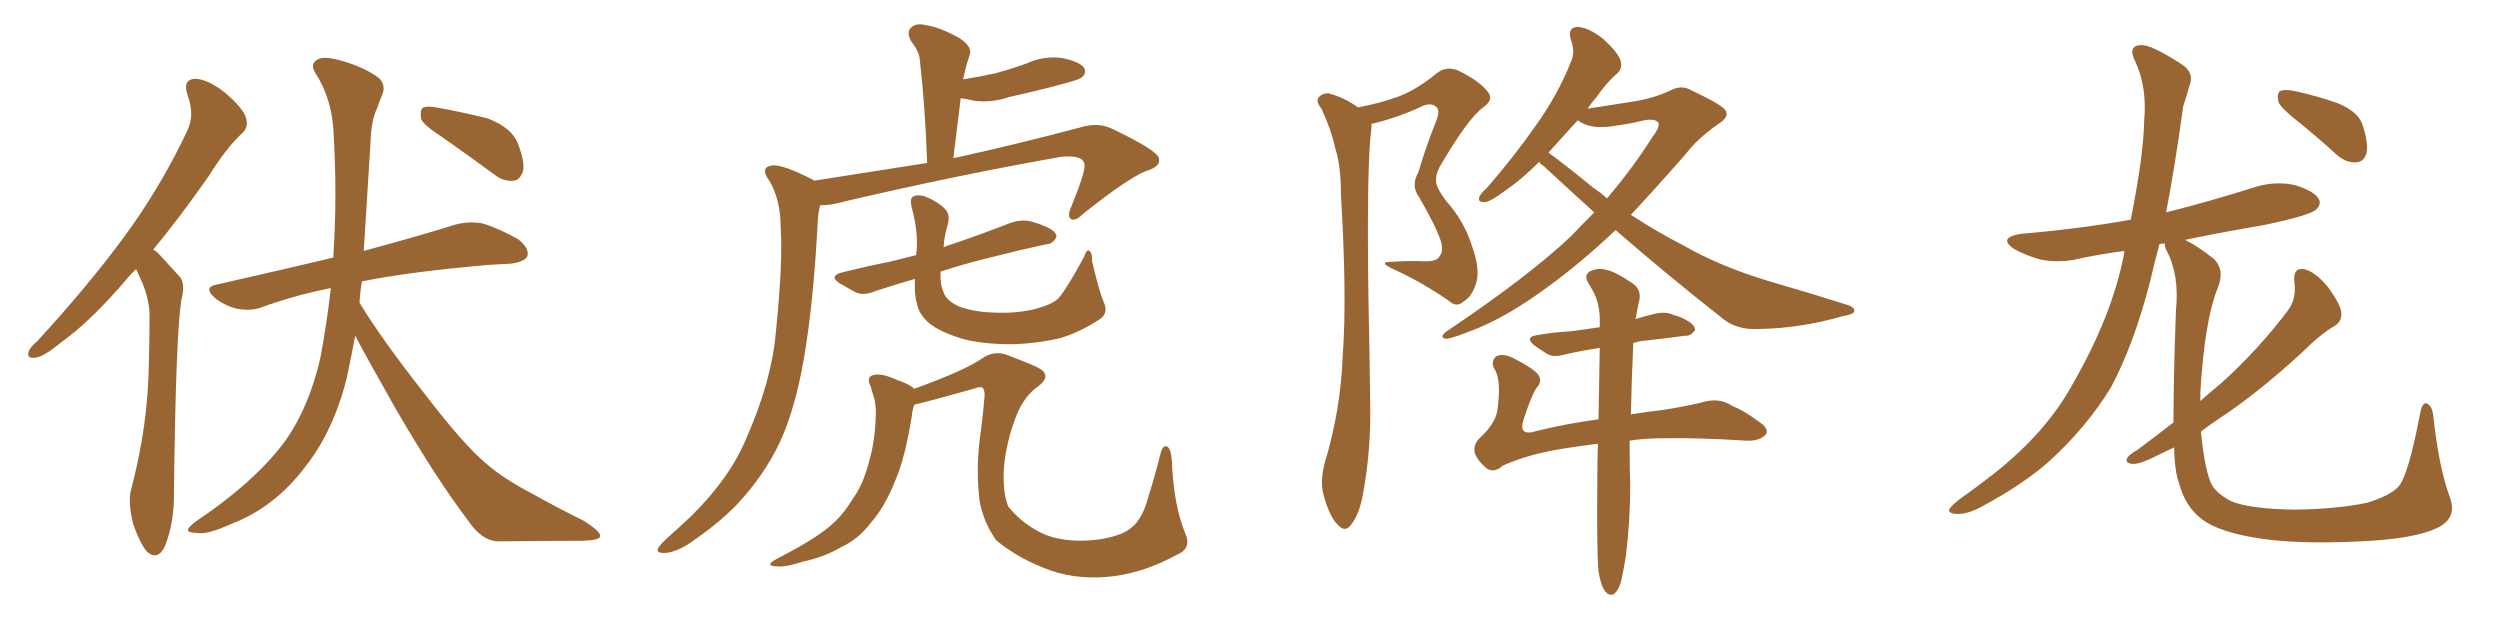 <svg xmlns="http://www.w3.org/2000/svg" xmlns:xlink="http://www.w3.org/1999/xlink" width="600" height="150"><path fill="#996633" padding="10" d="M32.67 64.60L32.67 64.60Q31.35 65.77 30.32 67.09L30.32 67.09Q21.68 77.20 14.65 82.18L14.65 82.18Q10.40 85.69 8.50 85.84L8.50 85.84Q6.30 86.13 6.88 84.38L6.88 84.38Q7.18 83.35 8.94 81.88L8.94 81.88Q20.80 68.99 29.59 57.13L29.59 57.13Q38.53 44.97 44.82 31.64L44.82 31.64Q46.88 27.69 44.97 22.71L44.97 22.71Q43.80 19.04 46.88 18.90L46.88 18.90Q49.95 19.04 54.05 22.27L54.05 22.27Q58.45 26.07 59.03 28.27L59.03 28.27Q59.77 30.62 58.01 32.08L58.01 32.08Q54.35 35.45 49.95 42.48L49.95 42.48Q43.07 52.29 36.77 59.91L36.77 59.91Q37.65 60.35 38.53 61.38L38.53 61.38Q40.43 63.43 43.21 66.50L43.21 66.50Q44.53 68.12 43.51 72.07L43.51 72.07Q42.19 80.57 41.75 118.07L41.75 118.07Q41.89 124.95 39.70 130.81L39.70 130.81Q37.94 134.77 35.30 132.42L35.30 132.42Q33.69 130.66 31.93 125.68L31.93 125.68Q30.76 120.70 31.35 117.92L31.35 117.92Q35.60 102.10 35.74 86.57L35.74 86.57Q35.89 81.15 35.89 75.44L35.89 75.44Q35.74 71.04 33.54 66.50L33.54 66.50Q33.11 65.63 32.67 64.60ZM85.25 80.57L85.25 80.57Q84.23 85.99 83.20 90.82L83.20 90.82Q79.98 103.56 73.24 112.06L73.24 112.06Q65.92 121.73 55.66 125.68L55.66 125.68Q49.51 128.47 47.17 127.88L47.17 127.88Q45.26 127.88 45.12 127.29L45.12 127.29Q44.97 126.71 46.88 125.24L46.88 125.24Q61.67 115.28 68.70 105.47L68.70 105.47Q74.27 97.41 76.90 85.84L76.90 85.84Q78.52 77.20 79.39 69.14L79.39 69.14Q70.61 70.90 62.99 73.68L62.99 73.68Q60.50 74.71 56.98 74.12L56.98 74.12Q53.91 73.39 51.56 71.48L51.56 71.48Q48.63 68.85 52.15 68.26L52.15 68.26Q67.09 64.89 79.98 61.82L79.98 61.82Q81.01 46.58 79.98 30.62L79.98 30.62Q79.39 23.29 75.73 17.58L75.73 17.58Q74.41 15.53 75.88 14.50L75.88 14.50Q77.20 13.33 81.15 14.36L81.15 14.36Q87.30 15.97 90.97 18.75L90.97 18.75Q92.72 20.51 91.70 22.85L91.70 22.85Q90.97 24.46 90.53 25.93L90.53 25.93Q89.06 28.86 88.92 34.28L88.92 34.28Q88.18 46.58 87.30 60.21L87.30 60.21Q100.93 56.54 109.28 53.91L109.28 53.91Q112.50 53.03 115.72 53.61L115.72 53.61Q119.38 54.64 124.37 57.42L124.37 57.42Q127.15 59.62 126.56 61.52L126.56 61.52Q125.83 62.84 122.61 63.28L122.61 63.28Q120.12 63.43 117.33 63.57L117.33 63.57Q98.44 65.19 86.87 67.53L86.87 67.53Q86.43 70.02 86.28 72.66L86.28 72.66Q91.85 81.74 101.66 94.19L101.66 94.19Q111.18 106.64 116.60 111.18L116.60 111.18Q120.70 114.84 128.32 118.80L128.32 118.80Q134.33 122.17 140.04 124.95L140.04 124.95Q144.43 127.73 143.99 128.76L143.99 128.76Q143.99 129.64 139.89 129.79L139.89 129.79Q130.52 129.79 119.53 129.93L119.53 129.93Q115.58 129.79 112.35 124.95L112.35 124.95Q104.88 115.14 95.07 98.29L95.07 98.29Q88.33 86.43 85.25 80.57ZM106.20 32.96L106.20 32.96L106.20 32.96Q101.66 30.03 101.07 28.56L101.07 28.56Q100.78 26.51 101.37 25.93L101.37 25.93Q102.39 25.34 104.74 25.78L104.74 25.78Q111.18 26.95 117.04 28.42L117.04 28.42Q122.75 30.62 124.22 34.28L124.22 34.28Q125.98 38.67 125.54 41.02L125.54 41.02Q124.80 43.21 123.34 43.36L123.34 43.36Q120.85 43.65 118.65 41.89L118.65 41.89Q112.06 37.06 106.20 32.96ZM195.41 43.36L195.41 43.36Q210.21 41.02 222.51 39.11L222.51 39.11Q222.07 25.78 220.75 14.36L220.75 14.36Q220.61 12.30 218.70 9.96L218.70 9.96Q217.53 7.76 218.55 6.74L218.55 6.74Q219.73 5.42 222.07 6.01L222.07 6.01Q225.44 6.45 230.42 9.23L230.42 9.23Q233.35 11.28 232.76 13.04L232.76 13.04Q232.47 13.92 232.03 15.38L232.03 15.38Q231.59 16.85 231.15 19.04L231.15 19.04Q234.96 18.46 238.92 17.58L238.92 17.58Q242.72 16.55 246.39 15.23L246.39 15.23Q250.49 13.33 254.88 13.92L254.88 13.92Q259.13 14.79 260.16 16.26L260.16 16.26Q260.89 17.58 259.57 18.60L259.57 18.60Q259.13 19.04 255.91 19.92L255.91 19.92Q248.88 21.83 242.14 23.29L242.14 23.29Q237.89 24.76 233.79 24.17L233.79 24.17Q232.03 23.73 230.57 23.58L230.57 23.58Q229.69 30.47 228.81 37.94L228.81 37.94Q229.39 37.79 230.27 37.65L230.27 37.65Q243.60 34.72 259.13 30.62L259.13 30.62Q263.38 29.30 266.60 30.76L266.60 30.76Q278.03 36.18 278.17 38.09L278.17 38.09Q278.61 39.99 275.10 41.02L275.10 41.02Q270.70 42.77 260.01 51.27L260.01 51.27Q258.11 53.17 257.08 52.59L257.08 52.59Q256.05 52.00 257.08 49.66L257.08 49.66Q260.45 41.46 260.30 39.55L260.30 39.55Q260.01 37.06 254.59 37.65L254.59 37.65Q229.69 42.04 202.73 48.34L202.73 48.34Q199.07 49.37 196.88 49.22L196.88 49.22Q196.44 50.68 196.29 52.59L196.29 52.59Q195.26 72.80 192.92 86.13L192.92 86.13Q190.87 98.00 187.21 106.05L187.21 106.05Q183.40 114.11 176.81 121.14L176.81 121.14Q172.27 125.83 165.09 130.66L165.09 130.66Q161.72 132.71 159.38 132.71L159.38 132.71Q157.47 132.71 157.91 131.69L157.91 131.69Q158.35 130.66 160.55 128.76L160.55 128.76Q163.18 126.42 165.97 123.78L165.97 123.78Q175.05 114.84 179.00 105.47L179.00 105.47Q185.16 91.55 186.18 79.98L186.18 79.98Q187.94 62.84 187.35 54.49L187.35 54.49Q187.35 48.05 184.72 43.51L184.72 43.51Q182.23 40.14 185.30 39.70L185.30 39.70Q187.79 39.40 194.97 43.07L194.97 43.07Q195.26 43.21 195.41 43.36ZM264.84 72.36L264.84 72.36Q266.16 75.15 263.96 76.61L263.96 76.61Q259.28 79.69 254.44 81.15L254.44 81.15Q248.73 82.47 242.87 82.62L242.87 82.62Q235.40 82.62 230.42 81.15L230.42 81.15Q225.44 79.54 223.10 77.64L223.10 77.64Q220.46 75.44 220.02 72.66L220.02 72.66Q219.43 70.90 219.58 66.94L219.58 66.94Q214.45 68.41 210.06 69.87L210.06 69.87Q207.28 71.04 205.37 70.17L205.37 70.17Q203.47 69.14 201.71 68.12L201.71 68.12Q198.63 66.21 202.29 65.33L202.29 65.33Q208.15 63.87 213.43 62.84L213.43 62.84Q216.36 62.11 219.87 61.23L219.87 61.23Q219.87 60.64 220.02 60.06L220.02 60.06Q220.31 55.22 218.85 49.95L218.85 49.95Q218.26 47.61 219.14 47.17L219.14 47.17Q220.31 46.58 222.07 47.17L222.07 47.17Q225 48.34 226.76 50.10L226.76 50.10Q228.08 51.42 227.49 53.76L227.49 53.76Q226.61 56.69 226.46 59.33L226.46 59.33Q227.49 58.89 228.96 58.45L228.96 58.45Q235.84 56.10 242.58 53.47L242.58 53.47Q245.21 52.59 247.56 53.17L247.56 53.17Q249.61 53.76 250.49 54.20L250.49 54.20Q253.56 55.37 253.56 56.84L253.56 56.84Q252.69 58.59 251.22 58.59L251.22 58.59Q245.07 59.91 237.60 61.82L237.60 61.82Q231.01 63.43 225.73 65.19L225.73 65.19Q225.59 68.26 226.46 70.17L226.46 70.17Q227.05 72.07 230.13 73.54L230.13 73.54Q233.64 74.85 238.18 75L238.18 75Q243.46 75.29 248.00 74.27L248.00 74.27Q252.54 73.10 254.00 71.63L254.00 71.63Q256.05 69.29 260.16 61.67L260.16 61.67Q260.89 59.62 261.47 60.21L261.47 60.21Q262.21 60.79 262.06 62.55L262.06 62.55Q263.82 70.02 264.84 72.36ZM282.42 133.15L282.42 133.15L282.42 133.15Q274.95 137.26 267.33 138.28L267.33 138.28Q259.28 139.31 252.25 136.96L252.25 136.96Q244.48 134.18 239.06 129.64L239.06 129.64Q235.99 125.24 235.11 120.26L235.11 120.26Q234.23 113.23 235.11 105.62L235.11 105.62Q235.84 100.49 236.28 95.21L236.28 95.21Q236.43 93.90 235.84 93.02L235.84 93.02Q235.11 92.72 233.64 93.31L233.64 93.31Q223.83 96.09 219.43 97.12L219.43 97.12Q218.99 98.29 218.85 99.76L218.85 99.76Q217.24 109.86 214.89 115.28L214.89 115.28Q212.40 121.58 209.18 125.24L209.18 125.24Q206.10 129.35 202.00 131.25L202.00 131.25Q197.75 133.74 192.77 134.77L192.77 134.77Q188.82 136.08 186.91 135.94L186.91 135.94Q183.11 135.94 186.33 134.18L186.33 134.18Q195.70 129.35 199.37 126.12L199.37 126.12Q202.29 123.63 204.49 119.97L204.49 119.97Q207.13 116.46 208.59 110.74L208.59 110.74Q210.06 105.76 210.21 99.17L210.21 99.17Q210.21 96.68 209.62 94.92L209.62 94.92Q209.18 93.75 209.03 92.87L209.03 92.87Q207.86 90.67 209.33 90.09L209.33 90.09Q211.38 89.36 215.48 91.26L215.48 91.26Q218.41 92.29 219.43 93.31L219.43 93.31Q221.48 92.58 224.12 91.55L224.12 91.55Q232.03 88.48 235.55 86.13L235.55 86.13Q238.62 83.94 241.85 85.25L241.85 85.25Q246.53 87.01 248.73 88.04L248.73 88.04Q252.83 89.94 249.17 92.72L249.17 92.72Q245.95 94.92 244.04 99.46L244.04 99.46Q241.55 105.76 240.97 111.91L240.97 111.91Q240.53 118.07 241.99 121.58L241.99 121.58Q245.80 126.27 251.22 128.47L251.22 128.47Q256.49 130.37 263.67 129.49L263.67 129.49Q269.24 128.61 271.44 126.71L271.44 126.71Q274.22 124.66 275.68 118.95L275.68 118.95Q277.15 114.40 278.61 108.54L278.61 108.54Q279.20 106.64 280.22 107.23L280.22 107.23Q281.10 107.96 281.25 110.74L281.25 110.74Q281.69 121.29 284.47 128.03L284.47 128.03Q286.08 131.69 282.42 133.15ZM325.93 25.78L325.93 25.78Q331.20 24.76 335.30 23.29L335.30 23.29Q339.84 21.68 344.82 17.58L344.82 17.58Q347.02 15.82 349.80 16.85L349.80 16.85Q355.22 19.48 357.13 22.12L357.13 22.12Q358.59 23.88 355.96 25.78L355.96 25.78Q352.29 28.42 345.56 39.99L345.56 39.99Q344.24 42.48 344.82 44.38L344.82 44.38Q345.12 45.56 347.02 48.19L347.02 48.19Q351.42 53.03 353.32 59.18L353.32 59.18Q355.22 64.60 354.35 67.68L354.35 67.68Q353.32 71.19 351.42 72.22L351.42 72.22Q349.66 73.97 347.75 72.22L347.75 72.22Q341.46 67.82 334.42 64.60L334.42 64.60Q330.62 62.84 333.84 62.84L333.84 62.84Q338.09 62.55 341.75 62.70L341.75 62.70Q344.97 62.84 345.56 61.38L345.56 61.38Q346.44 60.35 345.85 58.01L345.85 58.01Q344.68 54.35 340.58 47.31L340.58 47.31Q338.53 44.53 340.43 41.31L340.43 41.31Q342.19 35.30 344.53 29.44L344.53 29.44Q345.70 26.66 344.82 25.78L344.82 25.78Q343.36 24.32 340.72 25.78L340.72 25.78Q334.86 28.42 329.15 29.74L329.15 29.74Q329.15 30.18 329.15 30.76L329.15 30.76Q327.98 38.82 328.42 71.34L328.42 71.34Q328.71 84.52 328.86 97.85L328.86 97.85Q329.00 108.40 327.10 118.65L327.10 118.65Q326.22 123.49 324.32 125.83L324.32 125.83Q322.85 128.03 320.95 125.83L320.95 125.83Q319.04 123.93 317.58 118.51L317.58 118.51Q316.85 115.43 317.87 111.33L317.87 111.33Q321.83 98.29 322.27 84.96L322.27 84.96Q323.29 71.19 321.83 46.88L321.83 46.88Q321.83 39.84 320.51 35.74L320.51 35.74Q319.48 31.05 317.14 26.07L317.14 26.07Q315.82 24.46 316.41 23.44L316.41 23.44Q317.43 22.27 318.90 22.41L318.90 22.41Q322.71 23.44 325.93 25.78ZM387.74 55.22L387.74 55.22Q379.54 62.99 371.48 68.85L371.48 68.85Q362.55 75.44 354.93 78.66L354.93 78.66Q348.49 81.30 347.02 81.30L347.02 81.30Q345.26 81.01 347.17 79.54L347.17 79.54Q366.80 66.36 377.05 56.69L377.05 56.69Q379.83 53.76 382.62 50.98L382.62 50.98Q376.32 45.26 370.46 39.84L370.46 39.84Q369.58 39.26 369.43 38.82L369.43 38.82Q365.04 43.21 361.52 45.56L361.52 45.56Q357.86 48.34 356.40 48.49L356.40 48.49Q354.49 48.63 355.08 47.17L355.08 47.17Q355.37 46.44 356.84 45.12L356.84 45.12Q363.57 37.35 368.55 30.18L368.55 30.18Q373.83 22.85 377.05 14.79L377.05 14.79Q378.08 12.45 377.05 9.67L377.05 9.67Q376.03 6.59 378.66 6.45L378.66 6.45Q381.30 6.59 384.81 9.38L384.81 9.38Q388.33 12.60 388.92 14.50L388.92 14.50Q389.50 16.41 388.04 17.72L388.04 17.72Q385.84 19.48 383.06 23.44L383.06 23.44Q381.88 24.76 381.01 26.07L381.01 26.07Q386.87 25.20 393.16 24.17L393.16 24.17Q397.56 23.29 400.63 21.83L400.63 21.83Q403.56 20.21 405.91 21.68L405.91 21.68Q414.11 25.49 414.26 26.81L414.26 26.81Q414.84 28.13 412.65 29.59L412.65 29.59Q407.52 33.11 404.74 36.77L404.74 36.77Q397.71 44.82 391.41 51.56L391.41 51.56Q397.71 55.66 404.00 58.89L404.00 58.89Q412.65 63.87 424.22 67.38L424.22 67.38Q434.33 70.31 443.12 73.10L443.12 73.10Q445.17 73.68 445.02 74.71L445.02 74.71Q444.87 75.44 442.24 75.88L442.24 75.88Q432.13 78.81 422.02 78.96L422.02 78.96Q416.60 79.25 413.09 76.17L413.09 76.17Q400.05 65.92 387.74 55.22ZM382.47 45.12L382.47 45.12Q384.23 46.29 385.69 47.61L385.69 47.61Q391.99 40.14 396.53 32.96L396.53 32.96Q398.44 30.47 398.00 29.44L398.00 29.44Q397.27 28.42 394.63 28.86L394.63 28.86Q391.26 29.74 386.72 30.32L386.72 30.32Q381.45 31.05 378.66 28.86L378.66 28.86Q374.85 33.11 371.63 36.62L371.63 36.62Q375.29 39.26 382.47 45.12ZM391.11 105.76L391.11 105.76L391.11 105.76Q391.11 113.09 391.26 116.31L391.26 116.31Q391.26 124.80 390.23 133.30L390.23 133.30Q389.50 137.84 388.92 140.04L388.92 140.04Q388.18 142.09 387.16 142.68L387.16 142.68Q386.13 142.97 385.25 141.94L385.25 141.94Q384.23 140.63 383.64 137.11L383.64 137.11Q383.20 131.98 383.35 116.60L383.35 116.60Q383.35 111.04 383.50 106.49L383.50 106.49Q378.81 107.08 375.15 107.67L375.15 107.67Q366.80 108.98 360.64 111.77L360.64 111.77Q358.59 113.67 356.69 112.35L356.69 112.35Q354.35 110.30 353.91 108.54L353.91 108.54Q353.61 106.64 355.08 105.18L355.08 105.18Q358.74 101.81 359.33 98.73L359.33 98.73Q360.35 91.70 358.89 88.92L358.89 88.92Q357.57 87.01 359.03 85.55L359.03 85.55Q360.64 84.67 363.28 85.99L363.28 85.99Q368.41 88.62 369.29 90.09L369.29 90.09Q370.17 91.70 368.70 93.16L368.70 93.16Q367.38 95.36 365.63 100.78L365.63 100.78Q364.31 104.88 368.85 103.42L368.85 103.42Q376.03 101.66 383.64 100.63L383.64 100.63Q383.79 91.11 383.94 83.50L383.94 83.50Q379.10 84.23 375.44 85.11L375.44 85.11Q372.80 85.84 371.34 84.96L371.34 84.96Q369.73 83.94 368.26 82.91L368.26 82.91Q365.77 80.86 368.99 80.42L368.99 80.42Q373.10 79.69 376.76 79.54L376.76 79.54Q380.27 79.10 383.94 78.52L383.94 78.52Q383.94 77.20 383.94 76.17L383.94 76.17Q383.79 72.51 382.32 69.87L382.32 69.87Q381.74 68.85 381.15 67.82L381.15 67.82Q380.13 66.21 381.45 65.19L381.45 65.19Q383.64 64.16 385.40 64.75L385.40 64.75Q387.45 65.04 391.99 68.12L391.99 68.12Q393.90 69.58 393.46 71.92L393.46 71.92Q393.02 73.83 392.58 76.46L392.58 76.46Q392.43 76.46 392.43 76.61L392.43 76.61Q394.63 75.88 397.27 75.29L397.27 75.29Q399.76 74.71 401.66 75.59L401.66 75.59Q403.71 76.17 404.30 76.61L404.30 76.61Q406.93 77.93 406.79 79.25L406.79 79.25Q405.76 80.71 404.44 80.57L404.44 80.57Q400.20 81.15 394.92 81.74L394.92 81.74Q393.31 81.88 391.99 82.32L391.99 82.32Q391.55 92.29 391.41 99.46L391.41 99.46Q394.78 98.88 398.73 98.44L398.73 98.44Q403.56 97.71 408.11 96.68L408.11 96.68Q412.50 95.21 415.72 97.41L415.72 97.41Q418.65 98.58 421.73 100.93L421.73 100.93Q424.80 102.83 423.78 104.30L423.78 104.30Q422.31 105.91 419.09 105.76L419.09 105.76Q407.81 105.03 399.32 105.18L399.32 105.18Q394.78 105.18 391.11 105.76ZM551.51 29.15L551.51 29.15Q547.41 25.93 546.83 24.46L546.83 24.46Q546.39 22.41 547.27 21.83L547.27 21.83Q548.29 21.39 550.63 21.83L550.63 21.83Q556.05 23.00 561.04 24.76L561.04 24.76Q566.02 26.81 567.04 30.03L567.04 30.03Q568.51 34.57 567.92 36.91L567.92 36.91Q567.19 38.96 565.43 38.96L565.43 38.96Q563.09 39.11 560.89 37.21L560.89 37.21Q556.05 32.81 551.51 29.15ZM521.63 101.37L521.63 101.37L521.63 101.37Q521.63 90.97 522.22 74.56L522.22 74.56Q523.10 66.06 520.02 60.21L520.02 60.21Q519.43 59.03 519.58 58.45L519.58 58.45Q518.85 58.45 518.26 58.59L518.26 58.59Q516.94 63.57 515.92 67.97L515.92 67.97Q512.11 82.62 506.69 92.87L506.69 92.87Q500.83 102.54 491.60 110.89L491.60 110.89Q485.45 116.31 475.63 121.58L475.63 121.58Q472.12 123.49 469.48 123.34L469.48 123.34Q467.43 123.19 467.87 122.17L467.87 122.17Q468.46 121.14 471.09 119.24L471.09 119.24Q474.61 116.75 478.56 113.67L478.56 113.67Q491.16 103.71 497.46 92.14L497.46 92.14Q506.98 75.59 509.77 60.94L509.77 60.94Q509.77 60.35 509.91 60.21L509.91 60.21Q504.49 60.94 499.51 61.96L499.51 61.96Q494.38 63.28 489.55 62.26L489.55 62.26Q486.04 61.23 483.40 59.77L483.40 59.77Q479.30 56.98 485.16 56.10L485.16 56.10Q499.07 54.93 511.38 52.73L511.38 52.73Q514.45 37.35 514.60 29.00L514.60 29.00Q515.33 21.09 512.55 14.94L512.55 14.94Q510.50 10.99 513.72 10.84L513.72 10.84Q516.06 10.55 523.54 15.38L523.54 15.38Q526.76 17.43 525.44 20.65L525.44 20.65Q525 22.41 523.97 25.49L523.97 25.49Q522.07 39.40 519.87 50.98L519.87 50.98Q530.27 48.34 540.53 45.12L540.53 45.12Q545.65 43.36 550.63 44.38L550.63 44.38Q555.47 45.85 556.49 47.75L556.49 47.75Q557.23 49.07 555.76 50.39L555.76 50.39Q554.15 51.71 543.90 53.91L543.90 53.91Q533.64 55.66 524.41 57.57L524.41 57.57Q527.20 58.89 531.30 62.11L531.30 62.11Q534.08 64.75 532.18 69.29L532.18 69.29Q529.10 77.05 528.08 94.19L528.08 94.19Q528.08 95.21 528.08 96.24L528.08 96.24Q530.71 93.90 533.06 91.99L533.06 91.99Q542.14 83.79 549.17 74.41L549.17 74.41Q551.22 71.63 550.63 67.53L550.63 67.53Q550.34 64.16 552.98 64.60L552.98 64.60Q555.62 65.19 558.69 68.85L558.69 68.85Q561.77 73.10 561.91 75L561.91 75Q562.06 77.20 560.30 78.22L560.30 78.22Q556.79 80.27 552.25 84.81L552.25 84.81Q541.70 94.48 532.76 100.34L532.76 100.34Q530.13 102.10 528.22 103.56L528.22 103.56Q528.96 111.47 530.42 115.43L530.42 115.43Q531.30 118.07 535.40 120.26L535.40 120.26Q539.94 122.17 550.93 122.31L550.93 122.31Q560.74 122.17 567.92 120.70L567.92 120.70Q573.49 119.09 575.68 116.75L575.68 116.75Q578.03 113.96 580.81 99.32L580.81 99.32Q581.40 96.09 582.71 96.97L582.71 96.97Q583.89 97.85 584.03 100.20L584.03 100.20Q585.35 112.35 587.99 119.38L587.99 119.38Q589.75 124.22 585.21 126.56L585.21 126.56Q579.79 129.35 566.46 129.93L566.46 129.93Q551.51 130.66 542.14 129.20L542.14 129.20Q532.62 127.73 528.52 124.66L528.52 124.66Q524.41 121.58 522.95 115.87L522.95 115.87Q521.92 113.23 521.78 107.37L521.78 107.37Q519.58 108.40 517.82 109.28L517.82 109.28Q513.57 111.47 511.82 111.33L511.82 111.33Q509.77 111.18 510.64 109.72L510.64 109.72Q511.23 108.98 512.99 107.96L512.99 107.96Q517.53 104.59 521.63 101.37Z"/></svg>